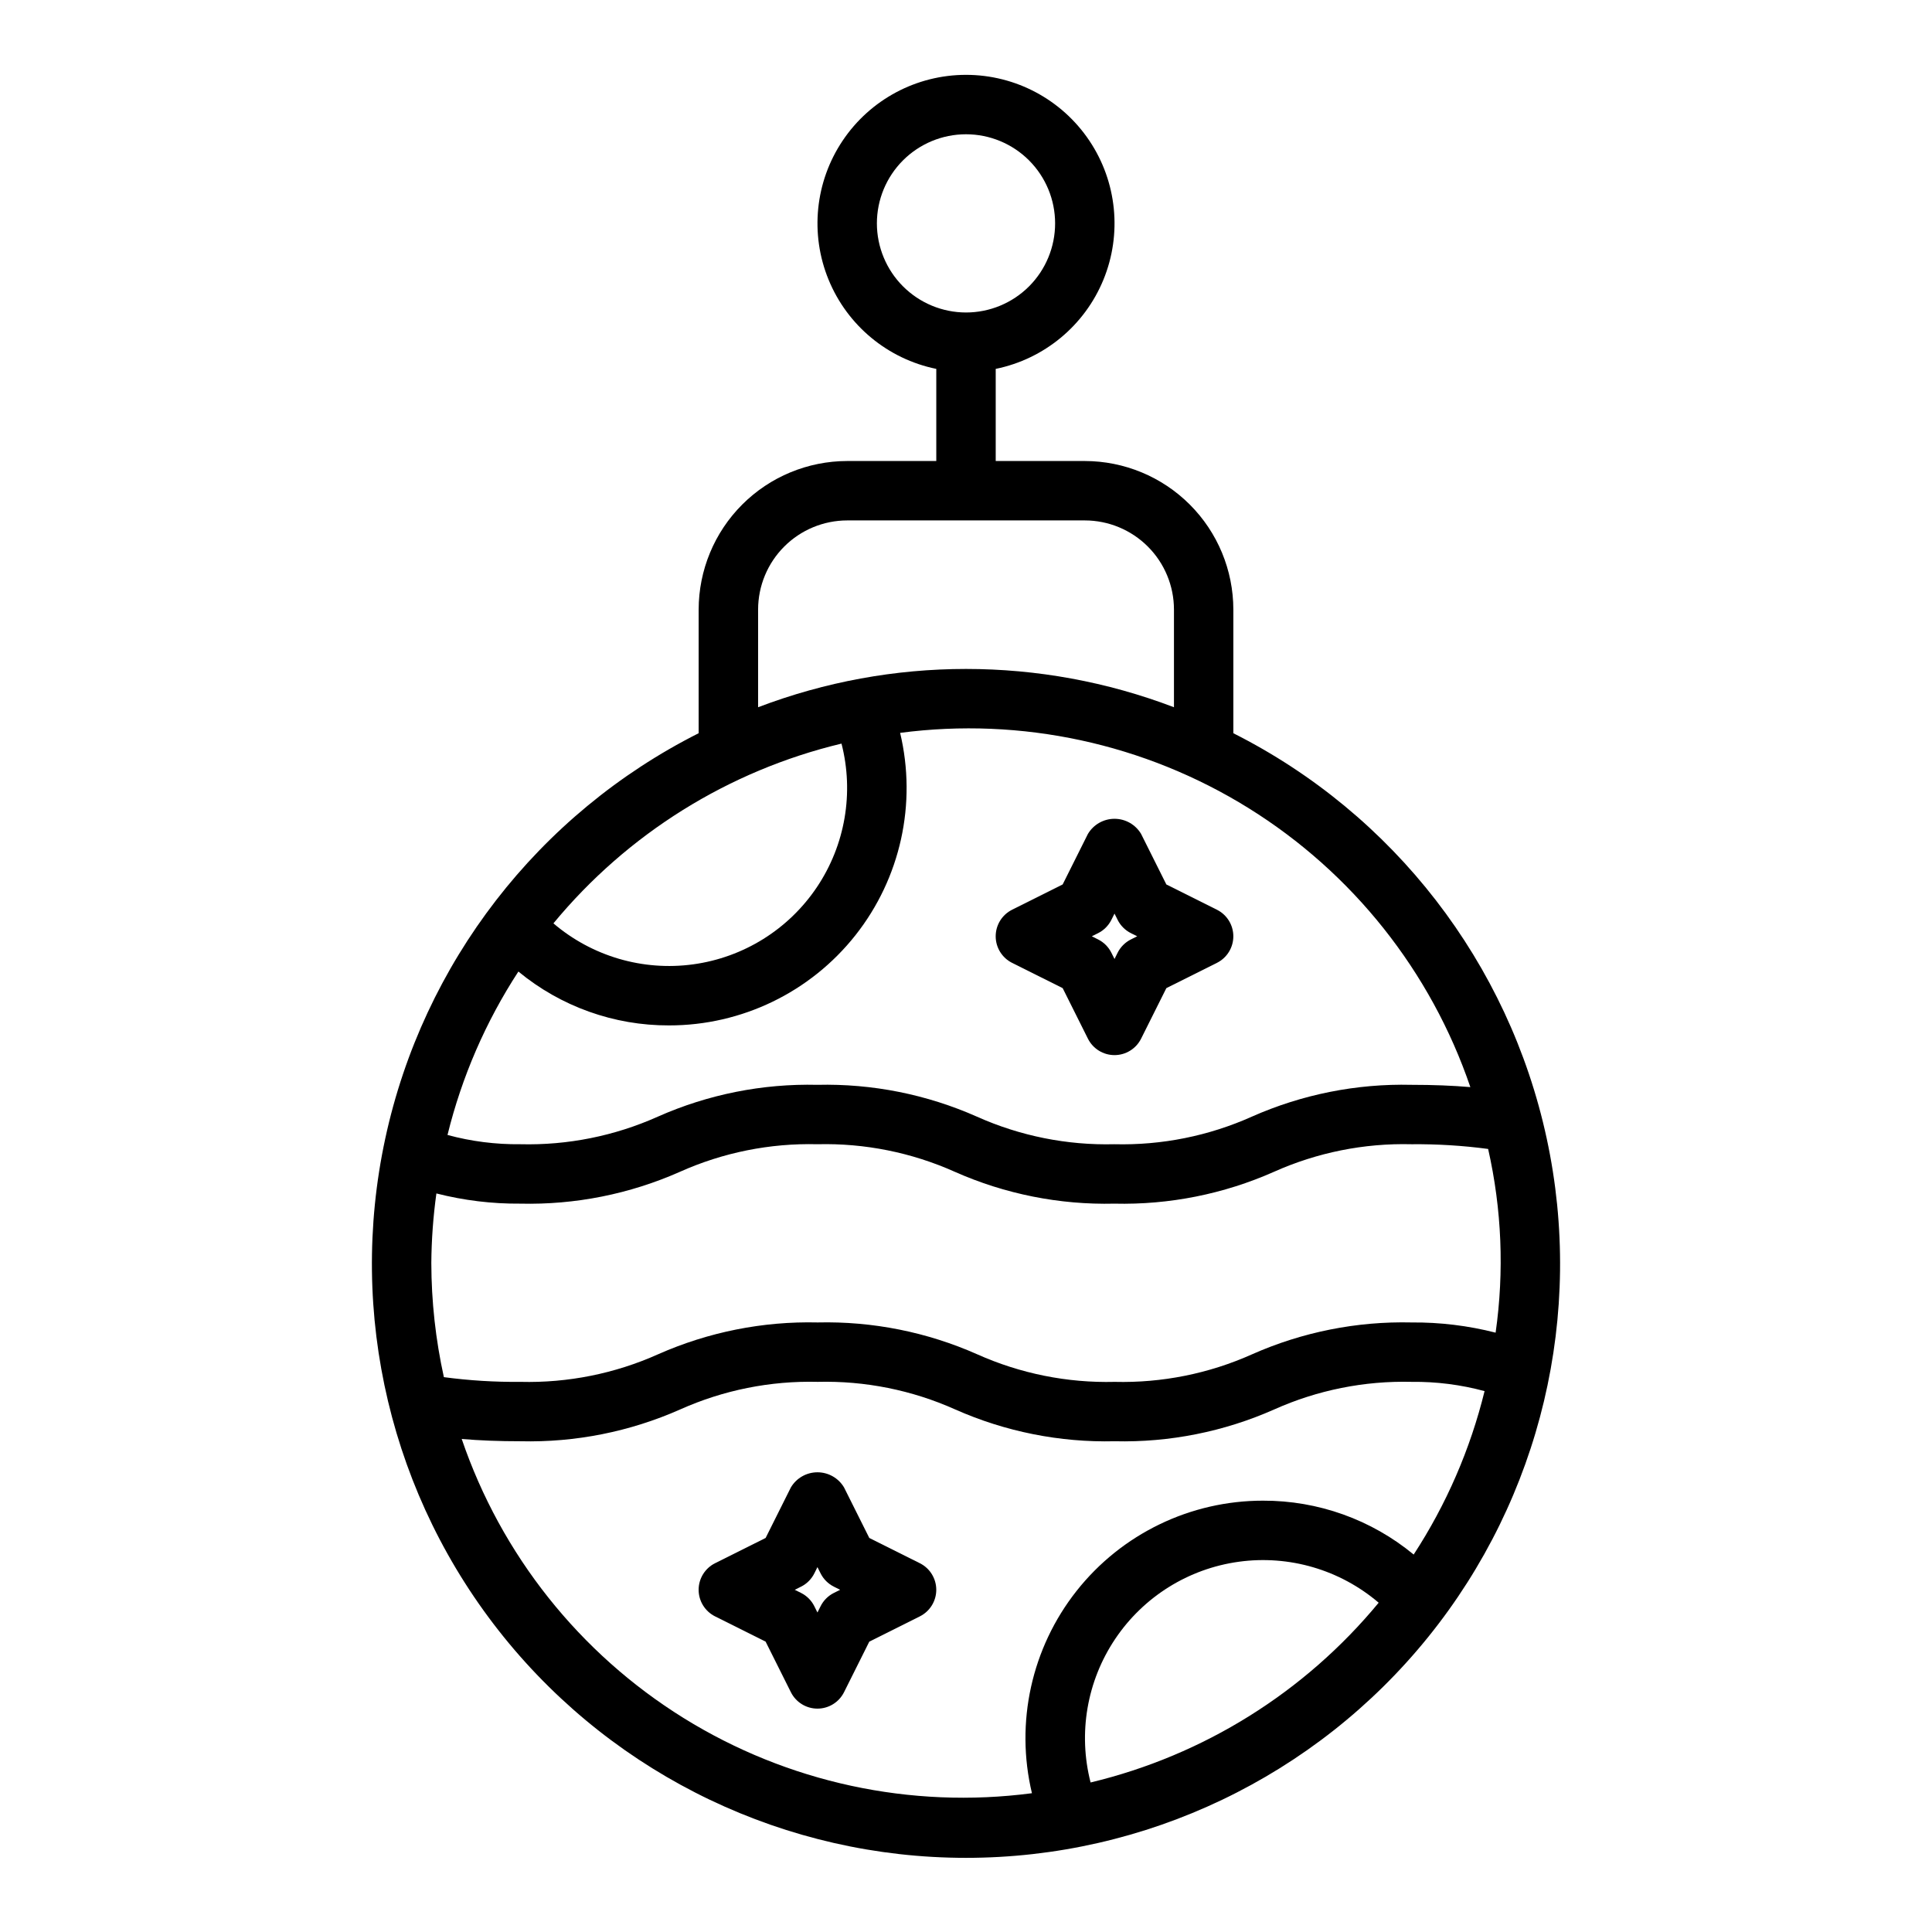 <?xml version="1.0" encoding="UTF-8"?>
<!-- Uploaded to: SVG Repo, www.svgrepo.com, Generator: SVG Repo Mixer Tools -->
<svg fill="#000000" width="800px" height="800px" version="1.1" viewBox="144 144 512 512" xmlns="http://www.w3.org/2000/svg">
 <g>
  <path d="m470.85 338.31v-32.777c-0.012-10.438-4.164-20.441-11.543-27.82-7.379-7.379-17.383-11.527-27.816-11.539h-23.617v-24.414c12.855-2.625 23.559-11.484 28.543-23.625 4.981-12.137 3.582-25.961-3.727-36.859-7.309-10.898-19.566-17.441-32.688-17.441-13.125 0-25.383 6.543-32.691 17.441-7.309 10.898-8.707 24.723-3.723 36.859 4.981 12.141 15.684 21 28.539 23.625v24.414h-23.613c-10.438 0.012-20.441 4.16-27.82 11.539s-11.527 17.383-11.543 27.82v32.781-0.004c-42.492 21.414-73.02 60.895-83.051 107.41-10.031 46.516 1.508 95.07 31.398 132.09 29.891 37.02 74.922 58.539 122.5 58.539s92.609-21.52 122.5-58.539c29.891-37.023 41.434-85.578 31.398-132.09-10.031-46.512-40.559-85.992-83.051-107.41zm-94.465-135.11c0-6.266 2.488-12.273 6.918-16.699 4.426-4.43 10.434-6.918 16.699-6.918 6.262 0 12.27 2.488 16.699 6.918 4.426 4.426 6.914 10.434 6.914 16.699 0 6.262-2.488 12.27-6.914 16.699-4.43 4.426-10.438 6.914-16.699 6.914-6.262-0.004-12.266-2.496-16.691-6.922-4.43-4.43-6.918-10.43-6.926-16.691zm-118.08 275.52c0.047-6.172 0.496-12.332 1.344-18.445 7.269 1.855 14.746 2.766 22.246 2.703 14.543 0.344 28.984-2.539 42.281-8.434 11.449-5.129 23.898-7.625 36.438-7.312 12.531-0.312 24.977 2.184 36.422 7.309 13.297 5.898 27.73 8.781 42.273 8.438 14.547 0.344 28.992-2.539 42.293-8.434 11.453-5.129 23.91-7.625 36.453-7.312 6.793-0.066 13.582 0.352 20.316 1.25 3.621 15.969 4.293 32.469 1.984 48.684-7.266-1.855-14.746-2.766-22.246-2.703-14.543-0.344-28.984 2.539-42.281 8.434-11.445 5.129-23.895 7.625-36.434 7.312-12.535 0.312-24.98-2.184-36.426-7.309-13.293-5.898-27.73-8.781-42.273-8.438-14.547-0.344-28.988 2.539-42.293 8.434-11.453 5.129-23.91 7.625-36.453 7.312-6.793 0.066-13.582-0.352-20.316-1.25-2.191-9.93-3.309-20.066-3.328-30.238zm275.35-46.625c-4.731-0.406-9.863-0.605-15.598-0.605-14.547-0.348-28.992 2.535-42.297 8.43-11.449 5.129-23.906 7.625-36.449 7.312-12.535 0.312-24.98-2.184-36.422-7.309-13.297-5.898-27.734-8.781-42.273-8.434-14.547-0.348-28.988 2.535-42.285 8.434-11.449 5.125-23.895 7.621-36.434 7.309-6.519 0.074-13.016-0.75-19.305-2.457 3.781-15.391 10.133-30.031 18.785-43.309 11.23 9.27 25.348 14.32 39.906 14.277 19.27 0.02 37.48-8.793 49.426-23.91 11.945-15.121 16.305-34.879 11.832-53.617 32.156-4.223 64.785 2.824 92.332 19.938 27.551 17.117 48.32 43.246 58.785 73.941zm-188.75-126.56c0.008-6.262 2.496-12.266 6.926-16.691 4.426-4.43 10.43-6.918 16.691-6.926h62.977c6.258 0.008 12.262 2.496 16.691 6.926 4.426 4.426 6.918 10.43 6.922 16.691v25.891c-35.488-13.531-74.719-13.531-110.21 0zm22.102 35.527c3.352 13.035 0.977 26.883-6.527 38.055-7.508 11.176-19.426 18.613-32.762 20.441-13.336 1.832-26.816-2.121-37.055-10.859 19.605-23.742 46.402-40.465 76.344-47.637zm-100.65 184.28c4.734 0.406 9.867 0.605 15.602 0.605 14.547 0.348 28.992-2.535 42.297-8.43 11.453-5.129 23.906-7.625 36.449-7.312 12.535-0.312 24.98 2.184 36.426 7.309 13.293 5.898 27.73 8.781 42.273 8.434 14.543 0.348 28.984-2.535 42.285-8.434 11.445-5.125 23.895-7.621 36.43-7.309 6.519-0.074 13.016 0.75 19.309 2.457-3.781 15.391-10.133 30.031-18.789 43.309-11.227-9.27-25.344-14.32-39.906-14.277-19.266-0.02-37.48 8.793-49.426 23.91-11.945 15.121-16.305 34.879-11.832 53.617-32.156 4.223-64.781-2.824-92.332-19.938-27.551-17.117-48.32-43.246-58.785-73.941zm166.66 91.031c-3.352-13.035-0.977-26.883 6.531-38.055 7.504-11.176 19.422-18.613 32.758-20.441 13.336-1.832 26.816 2.121 37.055 10.859-19.602 23.742-46.398 40.465-76.344 47.637z"/>
  <path d="m387.77 558.27-13.398-6.695-6.695-13.398c-1.477-2.484-4.152-4.004-7.043-4.004-2.887 0-5.562 1.52-7.039 4.004l-6.695 13.398-13.398 6.695h-0.004c-2.664 1.332-4.352 4.059-4.352 7.043 0 2.981 1.688 5.707 4.352 7.039l13.398 6.695 6.695 13.398 0.004 0.004c1.332 2.664 4.059 4.352 7.039 4.352 2.984 0 5.711-1.688 7.043-4.352l6.695-13.398 13.398-6.695v-0.004c2.668-1.332 4.352-4.059 4.352-7.039 0-2.984-1.684-5.711-4.352-7.043zm-22.785 7.871c-1.523 0.762-2.758 2-3.519 3.523l-0.832 1.664-0.832-1.664h0.004c-0.762-1.523-1.996-2.762-3.519-3.523l-1.668-0.828 1.664-0.832h0.004c1.523-0.762 2.758-1.996 3.519-3.519l0.828-1.664 0.832 1.664c0.762 1.523 1.996 2.758 3.519 3.519l1.664 0.832z"/>
  <path d="m412.22 399.17 13.398 6.695 6.695 13.398c1.336 2.668 4.059 4.352 7.043 4.352 2.981 0 5.707-1.684 7.043-4.352l6.695-13.398 13.398-6.695c2.668-1.332 4.352-4.059 4.352-7.043 0-2.981-1.684-5.707-4.352-7.039l-13.398-6.695-6.695-13.398v-0.004c-1.48-2.481-4.156-4-7.043-4-2.891 0-5.562 1.52-7.043 4l-6.695 13.398-13.398 6.695v0.004c-2.668 1.332-4.352 4.059-4.352 7.039 0 2.984 1.684 5.711 4.352 7.043zm22.785-7.871c1.523-0.762 2.758-2 3.519-3.523l0.832-1.664 0.832 1.664h-0.004c0.762 1.523 2 2.762 3.523 3.523l1.664 0.828-1.664 0.832c-1.523 0.762-2.758 1.996-3.523 3.519l-0.828 1.664-0.832-1.664c-0.762-1.523-1.996-2.758-3.519-3.519l-1.664-0.832z"/>
 </g>
</svg>